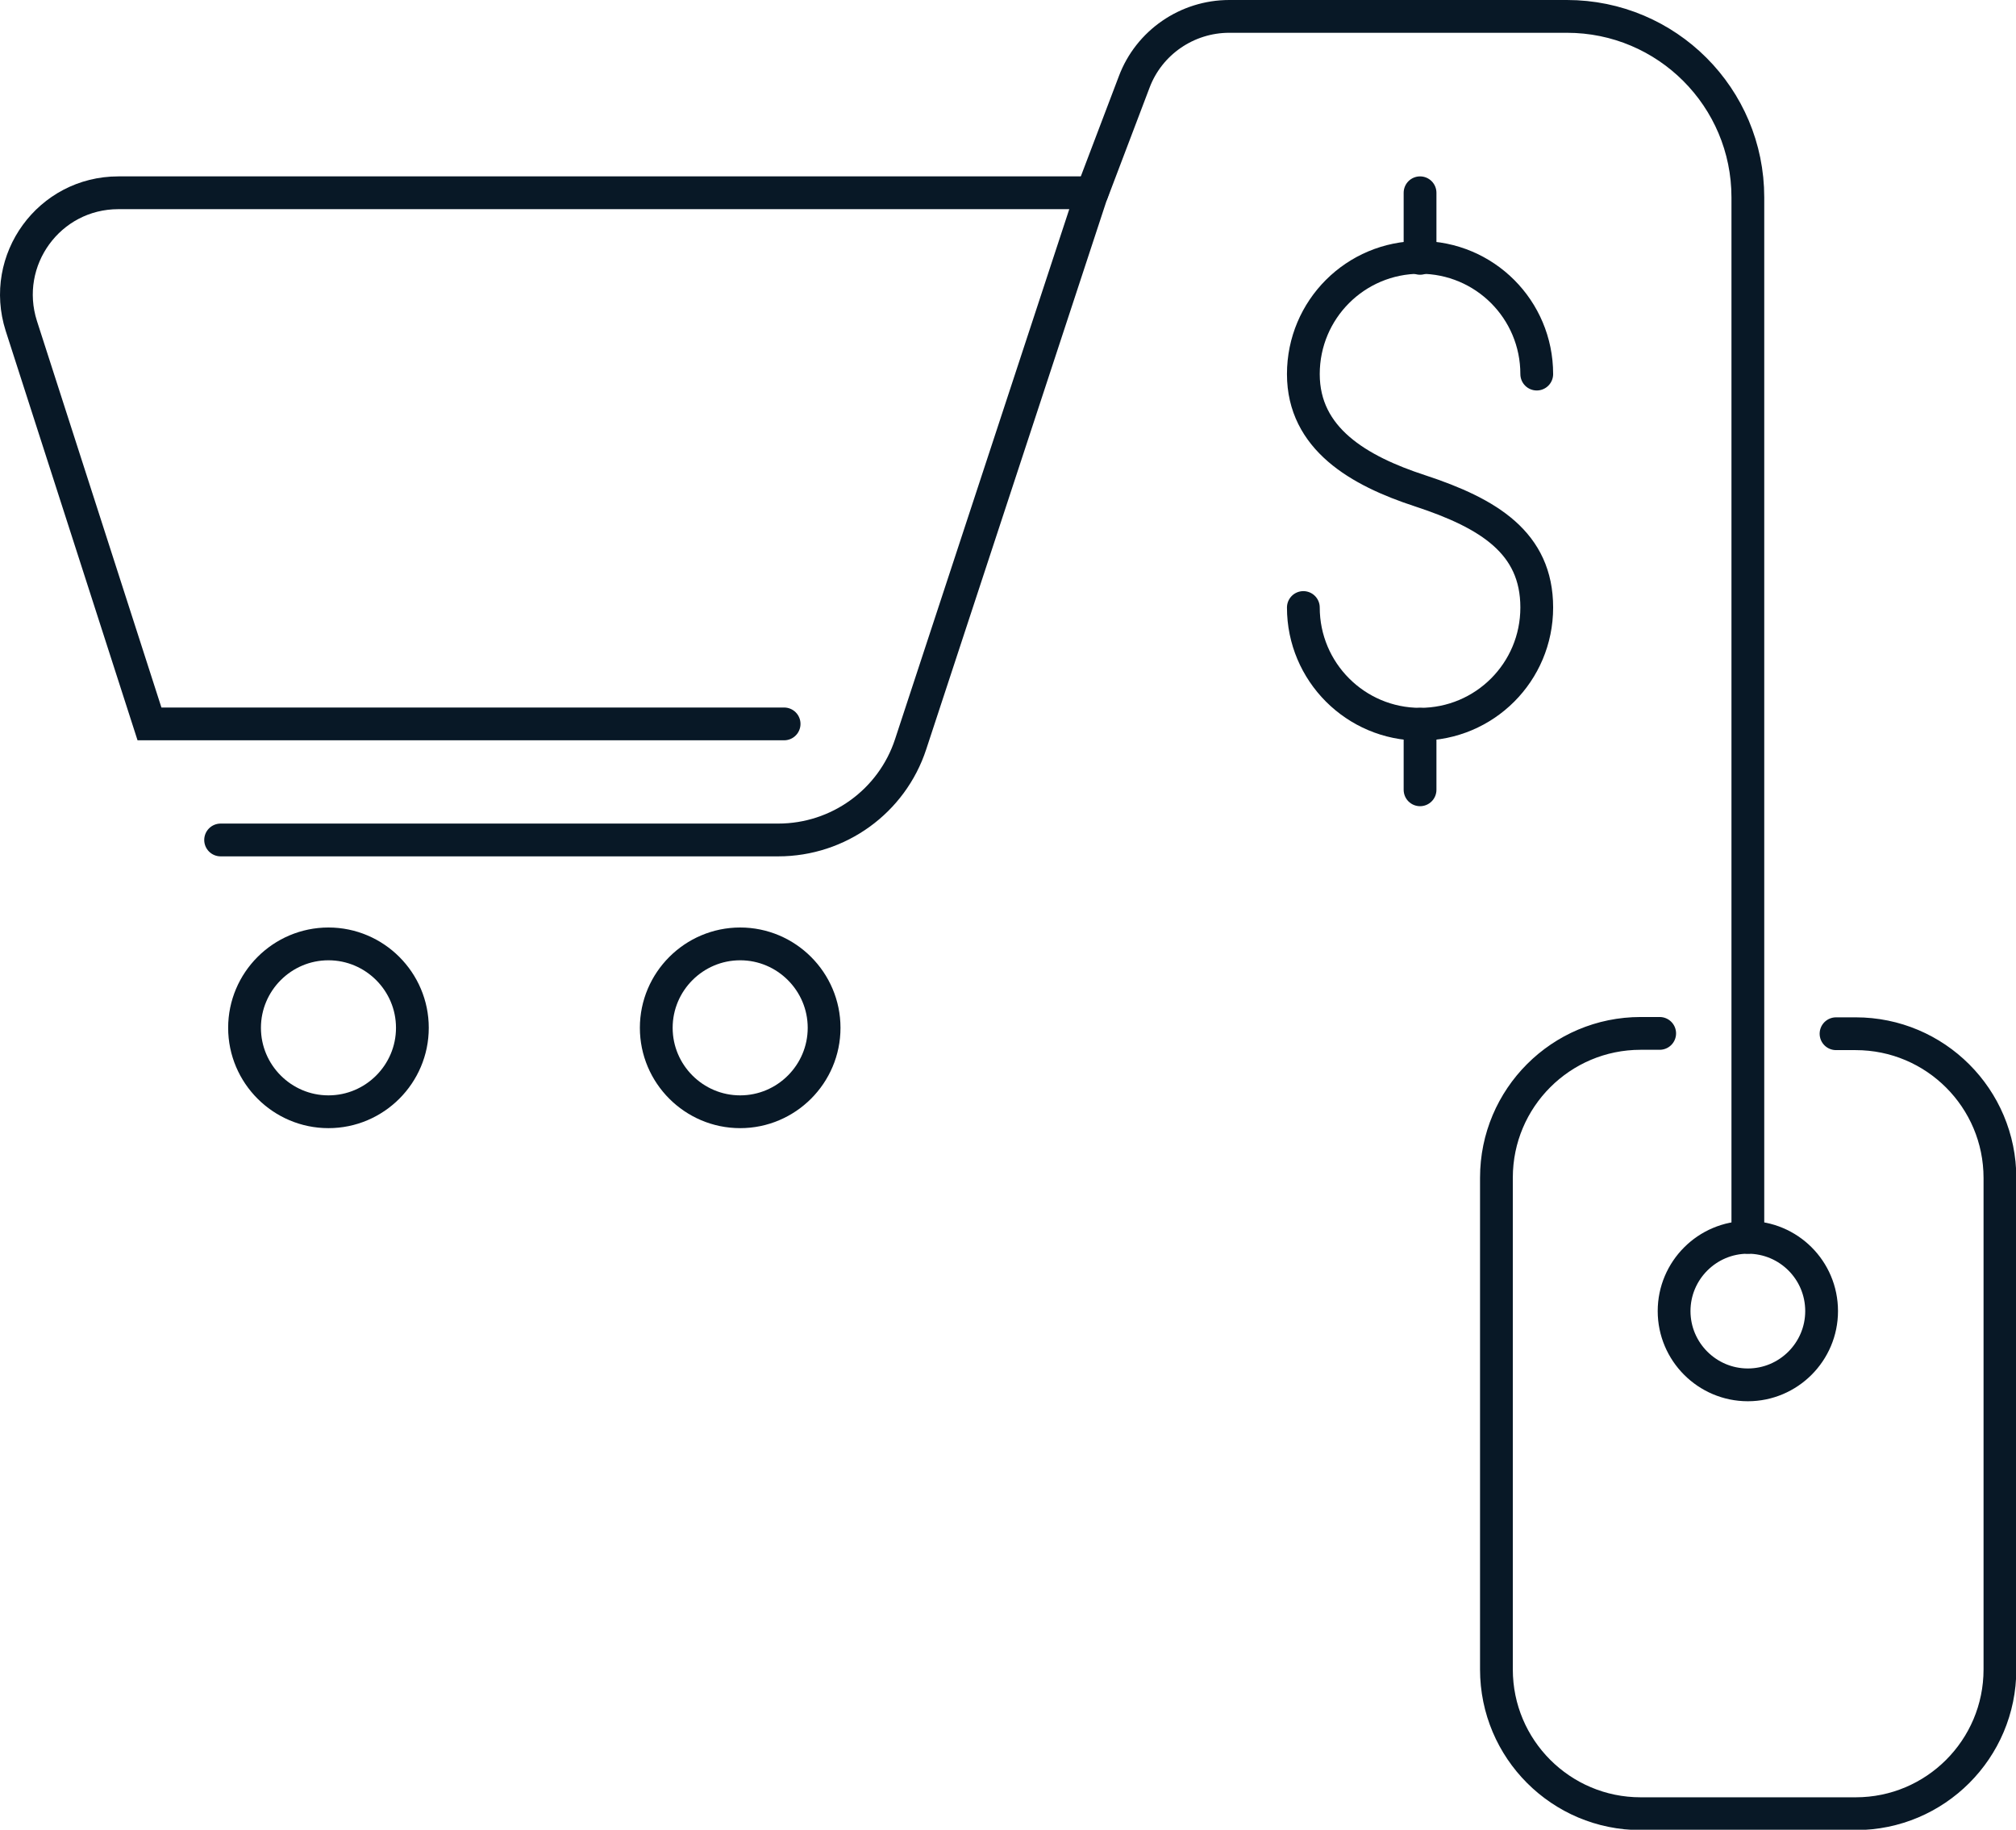 <?xml version="1.0" encoding="utf-8"?>
<!-- Generator: Adobe Illustrator 26.3.1, SVG Export Plug-In . SVG Version: 6.00 Build 0)  -->
<svg version="1.1" id="Layer_2_00000049936496693146687940000004601101250662234515_"
	 xmlns="http://www.w3.org/2000/svg" xmlns:xlink="http://www.w3.org/1999/xlink" x="0px" y="0px" viewBox="0 0 615 558.1"
	 style="enable-background:new 0 0 615 558.1;" xml:space="preserve">
<style type="text/css">
	.st0{fill:none;stroke:#081826;stroke-width:10;stroke-linecap:round;stroke-miterlimit:10;}
	.st1{fill:none;stroke:#081826;stroke-width:10;stroke-linecap:round;stroke-linejoin:round;}
</style>
<g id="Layer_13">
	<g>
		<path class="st0" d="M200.2,313.5c0,14.1,11.5,25.6,25.6,25.6s25.6-11.5,25.6-25.6s-11.5-25.6-25.6-25.6S200.2,299.4,200.2,313.5z
			"/>
		<path class="st0" d="M74.6,313.5c0,14.1,11.5,25.6,25.6,25.6s25.6-11.5,25.6-25.6s-11.5-25.6-25.6-25.6S74.6,299.4,74.6,313.5z"/>
		<path class="st0" d="M239.2,220.8H45.6L6.5,99.4C0.1,79.3,15,58.8,36.1,58.8h297L277.8,227c-5.7,17.4-22,29.2-40.4,29.2H67.3"/>
		<path class="st1" d="M560.1,315.3h6c24.3,0,44,19.7,44,44v149.9c0,24.3-19.7,44-44,44h-65.6c-24.3,0-44-19.7-44-44V359.2
			c0-24.3,19.7-44,44-44h5.8"/>
		<path class="st1" d="M555.7,399.9c0,12.4-10.1,22.5-22.5,22.5s-22.5-10.1-22.5-22.5s10.1-22.5,22.5-22.5S555.7,387.4,555.7,399.9z
			"/>
		<path class="st1" d="M533.2,377.4V60.2C533.2,29.7,508.5,5,478,5H375c-12.9,0-24.5,8-29,20l-12.8,33.7"/>
		<path class="st1" d="M397.6,185.3c0,19.6,15.9,35.6,35.6,35.6s35.6-15.9,35.6-35.6s-14.6-28.7-35.6-35.6
			c-18.7-6.1-35.6-15.9-35.6-35.6s15.9-35.6,35.6-35.6s35.6,15.9,35.6,35.6"/>
		<line class="st1" x1="433.2" y1="58.8" x2="433.2" y2="78.8"/>
		<line class="st1" x1="433.2" y1="220.9" x2="433.2" y2="240.9"/>
	</g>
</g>
</svg>
